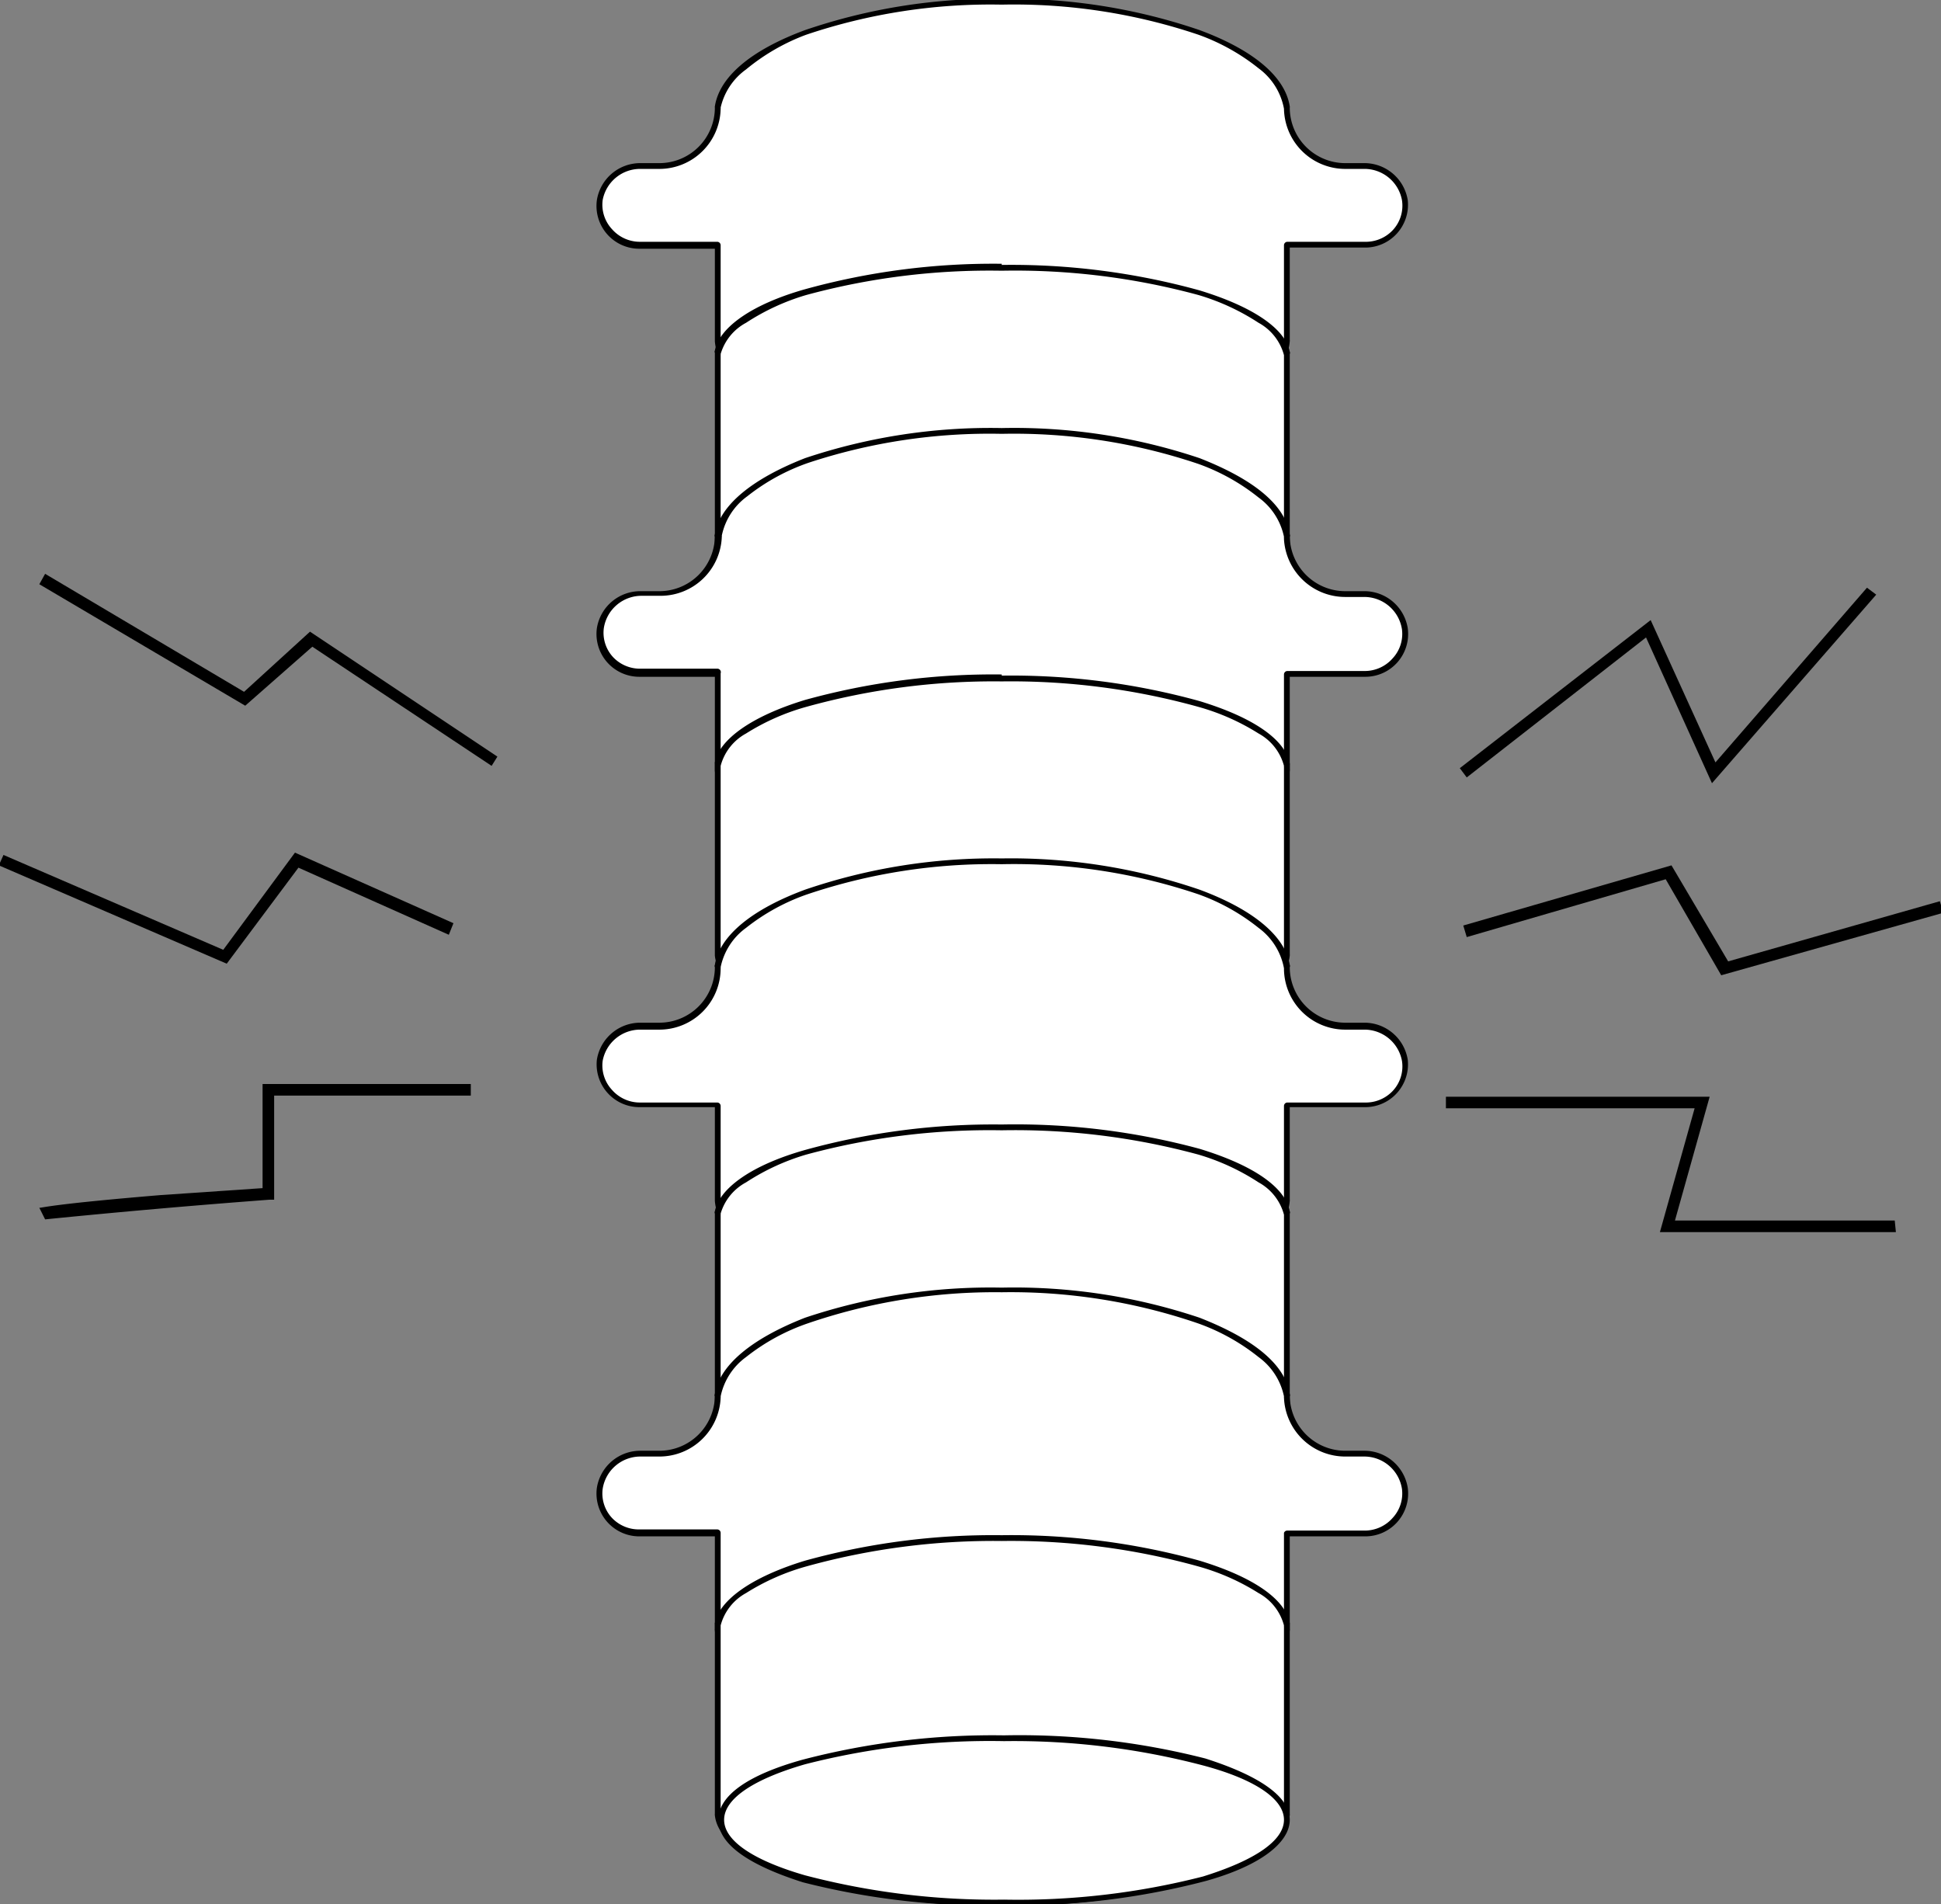 <?xml version="1.0" encoding="UTF-8"?> <svg xmlns="http://www.w3.org/2000/svg" width="167.8" height="164.6" data-name="Groupe 164"><rect width="100%" height="100%" fill="#808080" stroke="none"/><defs><clipPath id="a"><path fill="none" d="M0 0h167.8v164.6H0z" data-name="Rectangle 194"></path></clipPath></defs><g clip-path="url(#a)" data-name="Groupe 163"><path fill="#fff" d="M117.9 14.3h-1.6a5 5 0 0 1-5-5C110.6 4.2 99.8.1 86.6.1S62.7 4.2 62 9.3a5 5 0 0 1-5 5h-1.6a3.5 3.5 0 0 0-3.5 3 3.4 3.4 0 0 0 3.4 3.9H62v8.2c.4 5.3 11.2 9.5 24.6 9.5s24.3-4.2 24.7-9.5v-8.2h6.7a3.4 3.4 0 0 0 3.4-3.9 3.5 3.5 0 0 0-3.5-3" data-name="Tracé 574"></path><path d="M86.6-.1a50.4 50.4 0 0 1 17.1 2.7c4.6 1.7 7.4 4 7.8 6.6a.2.2 0 0 1 0 .1 4.8 4.8 0 0 0 4.8 4.8h1.6a3.8 3.8 0 0 1 3.8 3.2 3.7 3.7 0 0 1-3.7 4.1h-6.5v8a.2.2 0 0 1 0 .1c-.2 2.6-2.9 5-7.6 6.8a50 50 0 0 1-17.3 2.8 50 50 0 0 1-17.3-2.8c-4.6-1.7-7.3-4.2-7.5-6.8v-8h-6.5a3.7 3.7 0 0 1-3.7-4.2 3.8 3.8 0 0 1 3.8-3.2H57a4.8 4.8 0 0 0 4.8-4.8.2.2 0 0 1 0-.1c.4-2.6 3.2-4.9 7.8-6.6a50.4 50.4 0 0 1 17-2.7ZM111 9.4a5.6 5.6 0 0 0-2.2-3.5 18 18 0 0 0-5.2-2.9 49.9 49.9 0 0 0-17-2.6A49.9 49.9 0 0 0 69.7 3a18 18 0 0 0-5.2 3 5.6 5.6 0 0 0-2.2 3.3.2.2 0 0 1 0 .1 5.3 5.3 0 0 1-5.3 5.2h-1.6a3.3 3.3 0 0 0-3.3 2.7 3.1 3.1 0 0 0 .8 2.5 3.2 3.2 0 0 0 2.4 1.1H62a.3.3 0 0 1 .3.3v8.2a5.3 5.3 0 0 0 2 3.5 17.3 17.3 0 0 0 5.2 3 49.4 49.4 0 0 0 17.1 2.7 49.4 49.4 0 0 0 17.2-2.7 17.3 17.3 0 0 0 5.2-3 5.3 5.3 0 0 0 2-3.5v-8.2a.3.3 0 0 1 .3-.3h6.7a3.2 3.2 0 0 0 2.4-1 3.1 3.1 0 0 0 .8-2.6 3.3 3.3 0 0 0-3.3-2.7h-1.6a5.3 5.3 0 0 1-5.3-5.2Z" data-name="Tracé 575"></path><path fill="#fff" d="M111.3 30.6c-.7-4.2-11.5-7.5-24.7-7.5S62.7 26.4 62 30.6v16.3c.4 4.3 11.3 7.7 24.6 7.7s24.3-3.4 24.7-7.7V30.6Z" data-name="Tracé 576"></path><path d="M86.6 22.9a61 61 0 0 1 17.1 2.2c4.6 1.4 7.4 3.3 7.8 5.3a.2.2 0 0 1 0 .2v16.3a.2.2 0 0 1 0 .2c-.2 2-3 4-7.6 5.5a60.4 60.4 0 0 1-17.3 2.3 60.4 60.4 0 0 1-17.2-2.3c-4.7-1.4-7.4-3.4-7.6-5.6V30.5a.2.2 0 0 1 0-.2c.4-2 3.2-4 7.8-5.3a61 61 0 0 1 17-2.2Zm24.4 7.8a4.5 4.5 0 0 0-2.2-2.8 19.6 19.6 0 0 0-5.2-2.4 60.5 60.5 0 0 0-17-2.1 60.5 60.5 0 0 0-16.9 2.1 19.6 19.6 0 0 0-5.2 2.4 4.5 4.5 0 0 0-2.2 2.7.3.3 0 0 1 0 .1V47a4.1 4.1 0 0 0 2 2.8 18.6 18.6 0 0 0 5.2 2.4 60 60 0 0 0 17.1 2.3 60 60 0 0 0 17.2-2.3 18.6 18.6 0 0 0 5.2-2.4 4.1 4.1 0 0 0 2-2.8Z" data-name="Tracé 577"></path><path fill="#fff" d="M117.9 51.4h-1.6a5 5 0 0 1-5-5c-.7-5.1-11.5-9.2-24.7-9.2s-23.9 4-24.6 9.2a5 5 0 0 1-5 5h-1.6a3.5 3.5 0 0 0-3.5 3 3.4 3.4 0 0 0 3.4 3.8H62v8.3c.4 5.2 11.2 9.4 24.6 9.4s24.3-4.2 24.7-9.4v-8.2h6.7a3.4 3.4 0 0 0 3.4-4 3.5 3.5 0 0 0-3.5-3" data-name="Tracé 578"></path><path d="M86.6 37a50.4 50.4 0 0 1 17.1 2.6c4.6 1.8 7.4 4 7.8 6.6a.2.2 0 0 1 0 .2 4.8 4.8 0 0 0 4.8 4.7h1.6a3.8 3.8 0 0 1 3.8 3.2 3.7 3.7 0 0 1-3.7 4.2h-6.5v8a.2.2 0 0 1 0 .1c-.2 2.6-2.9 5-7.6 6.8a50 50 0 0 1-17.3 2.8 50 50 0 0 1-17.3-2.8c-4.6-1.8-7.3-4.2-7.5-6.8v-8.1h-6.5a3.7 3.7 0 0 1-3.7-4.2 3.8 3.8 0 0 1 3.8-3.2H57a4.8 4.8 0 0 0 4.8-4.7.2.2 0 0 1 0-.2c.4-2.5 3.2-4.8 7.8-6.6a50.4 50.4 0 0 1 17-2.6Zm24.4 9.5a.2.2 0 0 1 0-.1 5.6 5.6 0 0 0-2.2-3.4 18 18 0 0 0-5.2-2.9 49.9 49.9 0 0 0-17-2.6A49.9 49.9 0 0 0 69.9 40a18 18 0 0 0-5.3 2.9 5.6 5.6 0 0 0-2.2 3.4.2.2 0 0 1 0 .1 5.3 5.3 0 0 1-5.3 5.1h-1.6a3.3 3.3 0 0 0-3.3 2.8 3.1 3.1 0 0 0 .8 2.5 3.2 3.2 0 0 0 2.4 1H62a.3.3 0 0 1 .3.4v8.1a5.3 5.3 0 0 0 2 3.6 17.3 17.3 0 0 0 5.2 3 49.4 49.4 0 0 0 17.1 2.7 49.4 49.4 0 0 0 17.2-2.8A17.3 17.3 0 0 0 109 70a5.3 5.3 0 0 0 2-3.5v-8.2a.3.3 0 0 1 .3-.3h6.7a3.2 3.2 0 0 0 2.4-1.1 3.1 3.1 0 0 0 .8-2.5 3.3 3.3 0 0 0-3.3-2.8h-1.6a5.3 5.3 0 0 1-5.3-5Z" data-name="Tracé 579"></path><path fill="#fff" d="M111.3 66.1c-.7-4.1-11.5-7.4-24.7-7.4S62.7 62 62 66v16.4c.4 4.3 11.3 7.7 24.6 7.7s24.3-3.4 24.7-7.7V66.1Z" data-name="Tracé 580"></path><path d="M86.6 58.4a61 61 0 0 1 17.1 2.2c4.6 1.4 7.4 3.3 7.8 5.4a.2.2 0 0 1 0 .1v16.4a.2.2 0 0 1 0 .1c-.2 2.2-3 4.1-7.6 5.6a60.4 60.4 0 0 1-17.3 2.2 60.4 60.4 0 0 1-17.2-2.2c-4.7-1.5-7.4-3.5-7.6-5.6V66a.2.2 0 0 1 0-.1c.4-2 3.2-4 7.8-5.4a61 61 0 0 1 17-2.2Zm24.4 7.9a.2.2 0 0 1 0-.1 4.5 4.5 0 0 0-2.2-2.8 19.6 19.6 0 0 0-5.2-2.3 60.5 60.5 0 0 0-17-2.2 60.5 60.5 0 0 0-16.9 2.2 19.6 19.6 0 0 0-5.2 2.3 4.5 4.5 0 0 0-2.2 2.8v16.2a4.1 4.1 0 0 0 2 2.9 18.6 18.6 0 0 0 5.2 2.4 60 60 0 0 0 17.1 2.2 60 60 0 0 0 17.2-2.2 18.6 18.6 0 0 0 5.2-2.4 4.1 4.1 0 0 0 2-2.8Z" data-name="Tracé 581"></path><path fill="#fff" d="M117.9 88.6h-1.6a5 5 0 0 1-5-5c-.7-5.1-11.5-9.2-24.7-9.2s-23.9 4-24.6 9.2a5 5 0 0 1-5 5h-1.6a3.5 3.5 0 0 0-3.5 3 3.4 3.4 0 0 0 3.4 3.8H62v8.3c.4 5.3 11.2 9.5 24.6 9.5s24.3-4.2 24.7-9.5v-8.2h6.7a3.4 3.4 0 0 0 3.4-4 3.5 3.5 0 0 0-3.5-2.9" data-name="Tracé 582"></path><path d="M86.6 74.2a50.4 50.4 0 0 1 17.1 2.7c4.6 1.7 7.4 4 7.8 6.5a.2.2 0 0 1 0 .2 4.8 4.8 0 0 0 4.8 4.8h1.6a3.8 3.8 0 0 1 3.8 3.2 3.7 3.7 0 0 1-3.7 4.1h-6.5v8a.2.2 0 0 1 0 .1c-.2 2.6-2.9 5-7.6 6.8a50 50 0 0 1-17.3 2.8 50 50 0 0 1-17.3-2.8c-4.6-1.7-7.3-4.2-7.5-6.8v-8.1h-6.5a3.7 3.7 0 0 1-3.7-4.1 3.8 3.8 0 0 1 3.8-3.2H57a4.8 4.8 0 0 0 4.8-4.8.2.2 0 0 1 0-.2c.4-2.5 3.2-4.8 7.8-6.5a50.4 50.4 0 0 1 17-2.7Zm24.4 9.5a5.6 5.6 0 0 0-2.2-3.5 18 18 0 0 0-5.2-2.9 49.9 49.9 0 0 0-17-2.6 49.9 49.9 0 0 0-16.8 2.6 18 18 0 0 0-5.3 2.9 5.6 5.6 0 0 0-2.2 3.4.2.2 0 0 1 0 .1A5.3 5.3 0 0 1 57 89h-1.6a3.3 3.3 0 0 0-3.3 2.7 3.1 3.1 0 0 0 .8 2.5 3.2 3.2 0 0 0 2.4 1.1H62a.3.3 0 0 1 .3.3v8.1a.3.3 0 0 1 0 .1 5.3 5.3 0 0 0 2 3.5 17.3 17.3 0 0 0 5.2 3 49.4 49.4 0 0 0 17.1 2.7 49.4 49.4 0 0 0 17.2-2.7 17.3 17.3 0 0 0 5.2-3 5.3 5.3 0 0 0 2-3.5v-8.2a.3.3 0 0 1 .3-.3h6.7a3.2 3.2 0 0 0 2.4-1 3.1 3.1 0 0 0 .8-2.6 3.3 3.3 0 0 0-3.3-2.7h-1.6a5.3 5.3 0 0 1-5.3-5.2Z" data-name="Tracé 583"></path><path fill="#fff" d="M111.3 104.9c-.7-4.2-11.5-7.5-24.7-7.5S62.7 100.7 62 105v16.3c.4 4.3 11.3 7.7 24.6 7.7s24.3-3.4 24.7-7.7V105Z" data-name="Tracé 584"></path><path d="M86.6 97.2a61 61 0 0 1 17.1 2.1c4.6 1.4 7.4 3.3 7.8 5.4a.2.2 0 0 1 0 .2v16.3a.2.2 0 0 1 0 .1c-.2 2.2-3 4.1-7.6 5.6a60.4 60.4 0 0 1-17.3 2.2 60.4 60.4 0 0 1-17.2-2.2c-4.7-1.5-7.4-3.4-7.6-5.6v-16.4a.2.2 0 0 1 0-.2c.4-2 3.2-4 7.8-5.3a61 61 0 0 1 17-2.2ZM111 105a4.5 4.5 0 0 0-2.2-2.8 19.6 19.6 0 0 0-5.2-2.4 60.5 60.5 0 0 0-17-2.1 60.5 60.5 0 0 0-16.9 2.1 19.6 19.6 0 0 0-5.2 2.4 4.5 4.5 0 0 0-2.2 2.7.3.3 0 0 1 0 .1v16.1a.3.3 0 0 1 0 .1 4.1 4.1 0 0 0 2 2.8 18.6 18.6 0 0 0 5.2 2.4 60 60 0 0 0 17.1 2.2 60 60 0 0 0 17.2-2.2 18.6 18.6 0 0 0 5.2-2.4 4.1 4.1 0 0 0 2-2.8Z" data-name="Tracé 585"></path><path fill="#fff" d="M117.9 125.7h-1.6a5 5 0 0 1-5-5c-.7-5.1-11.5-9.2-24.7-9.2s-23.9 4-24.6 9.2a5 5 0 0 1-5 5h-1.6a3.5 3.5 0 0 0-3.5 3 3.4 3.4 0 0 0 3.4 3.8H62v8.3c.4 5.2 11.3 9.4 24.6 9.4s24.3-4.2 24.7-9.4v-8.3h6.7a3.4 3.4 0 0 0 3.4-3.8 3.5 3.5 0 0 0-3.5-3" data-name="Tracé 586"></path><path d="M86.6 111.3a50.4 50.4 0 0 1 17.1 2.6c4.6 1.8 7.4 4 7.8 6.6a.2.2 0 0 1 0 .2 4.8 4.8 0 0 0 4.8 4.7h1.6a3.8 3.8 0 0 1 3.8 3.2 3.7 3.7 0 0 1-3.7 4.2h-6.5v8a.2.2 0 0 1 0 .1c-.2 2.6-2.9 5-7.6 6.8a50 50 0 0 1-17.3 2.8 50 50 0 0 1-17.3-2.8c-4.6-1.8-7.3-4.2-7.5-6.8a.2.2 0 0 1 0-.1v-8h-6.5a3.7 3.7 0 0 1-3.7-4.2 3.8 3.8 0 0 1 3.8-3.2H57a4.8 4.8 0 0 0 4.8-4.7.2.2 0 0 1 0-.2c.4-2.5 3.2-4.8 7.8-6.6a50.4 50.4 0 0 1 17-2.6Zm24.4 9.5a.2.2 0 0 1 0-.1 5.6 5.6 0 0 0-2.2-3.4 18 18 0 0 0-5.2-2.9 49.9 49.9 0 0 0-17-2.7 49.9 49.9 0 0 0-16.8 2.7 18 18 0 0 0-5.3 2.9 5.6 5.6 0 0 0-2.2 3.4.2.2 0 0 1 0 .1 5.3 5.3 0 0 1-5.3 5.1h-1.6a3.3 3.3 0 0 0-3.3 2.8 3.1 3.1 0 0 0 .8 2.5 3.2 3.2 0 0 0 2.4 1H62a.3.3 0 0 1 .3.3v8.2a5.3 5.3 0 0 0 2 3.6 17.3 17.3 0 0 0 5.2 3 49.4 49.4 0 0 0 17.1 2.7 49.4 49.4 0 0 0 17.2-2.8 17.3 17.3 0 0 0 5.2-3 5.3 5.3 0 0 0 2-3.4v-8.3a.3.3 0 0 1 .3-.2h6.7a3.2 3.2 0 0 0 2.4-1.1 3.1 3.1 0 0 0 .8-2.5 3.3 3.3 0 0 0-3.3-2.8h-1.6a5.3 5.3 0 0 1-5.3-5.1Z" data-name="Tracé 587"></path><path fill="#fff" d="M111.3 140.4c-.7-4.1-11.5-7.4-24.7-7.4s-23.9 3.3-24.6 7.4v16.4c.4 4.2 11.3 7.7 24.6 7.7s24.3-3.5 24.7-7.7v-16.4Z" data-name="Tracé 588"></path><path d="M86.6 132.7a61 61 0 0 1 17.1 2.2c4.6 1.4 7.4 3.3 7.8 5.4a.2.2 0 0 1 0 .1v16.4a.2.2 0 0 1 0 .1c-.2 2.1-3 4.1-7.6 5.6a60.4 60.4 0 0 1-17.3 2.2 60.4 60.4 0 0 1-17.2-2.2c-4.7-1.5-7.4-3.5-7.6-5.6a.2.2 0 0 1 0-.1v-16.4a.2.2 0 0 1 0-.1c.4-2 3.2-4 7.8-5.4a61 61 0 0 1 17-2.2Zm24.4 7.9a.2.2 0 0 1 0-.1 4.5 4.5 0 0 0-2.2-2.8 19.6 19.6 0 0 0-5.2-2.3 60.5 60.5 0 0 0-17-2.2 60.5 60.5 0 0 0-16.9 2.2 19.6 19.6 0 0 0-5.2 2.3 4.5 4.5 0 0 0-2.2 2.8v16.2a4.1 4.1 0 0 0 2 2.9 18.6 18.6 0 0 0 5.2 2.4 60 60 0 0 0 17.1 2.2 60 60 0 0 0 17.2-2.2 18.6 18.6 0 0 0 5.2-2.4 4.1 4.1 0 0 0 2-2.8Z" data-name="Tracé 589"></path><path fill="#fff" d="M111.3 157.3c0 4-11 7.2-24.5 7.2s-24.5-3.2-24.5-7.2 11-7 24.5-7 24.5 3.1 24.5 7" data-name="Tracé 590"></path><path d="M86.8 150a65 65 0 0 1 17.4 2c4.7 1.5 7.3 3.3 7.3 5.3s-2.6 4-7.3 5.3a65 65 0 0 1-17.4 2.1 65 65 0 0 1-17.4-2c-4.7-1.5-7.3-3.3-7.3-5.4s2.6-3.9 7.3-5.2a65 65 0 0 1 17.4-2.1Zm0 14.2a64.4 64.4 0 0 0 17.2-2c4.5-1.4 7-3.1 7-4.9s-2.5-3.5-7-4.7a64.4 64.4 0 0 0-17.2-2.1 64.4 64.4 0 0 0-17.2 2c-4.5 1.3-7 3-7 4.8s2.5 3.5 7 4.8a64.4 64.4 0 0 0 17.2 2.1Z" data-name="Ellipse 248"></path><path d="M42.5 66.2 27 55.9 21.2 61 3.4 50.5l.5-.9 17.2 10.2 5.7-5.2L43 65.4Z" data-name="Tracé 591"></path><path d="M19.6 83.3-.1 74.8l.4-.9 19 8.2 6.2-8.4 13.7 6.1-.4 1-13-5.8Z" data-name="Tracé 592"></path><path d="m3.9 105.4-.5-1c.3 0 .9-.3 10.5-1.1l8.8-.6v-9h18v1h-17v9h-.4a771.5 771.5 0 0 0-19.4 1.7Z" data-name="Tracé 593"></path><path d="m148 67.7-5.7-12.6-15.5 12.1-.6-.8 16.5-12.8 5.6 12.3 13.1-15.1.8.6Z" data-name="Tracé 594"></path><path d="M148.8 84.3 144 76l-17.2 5-.3-1 18-5.2 4.9 8.3 18.3-5.2.3 1Z" data-name="Tracé 595"></path><path d="M163.9 106.5h-20.4l3-10.7H125v-1h22.8l-3 10.7h19Z" data-name="Tracé 596"></path></g></svg> 